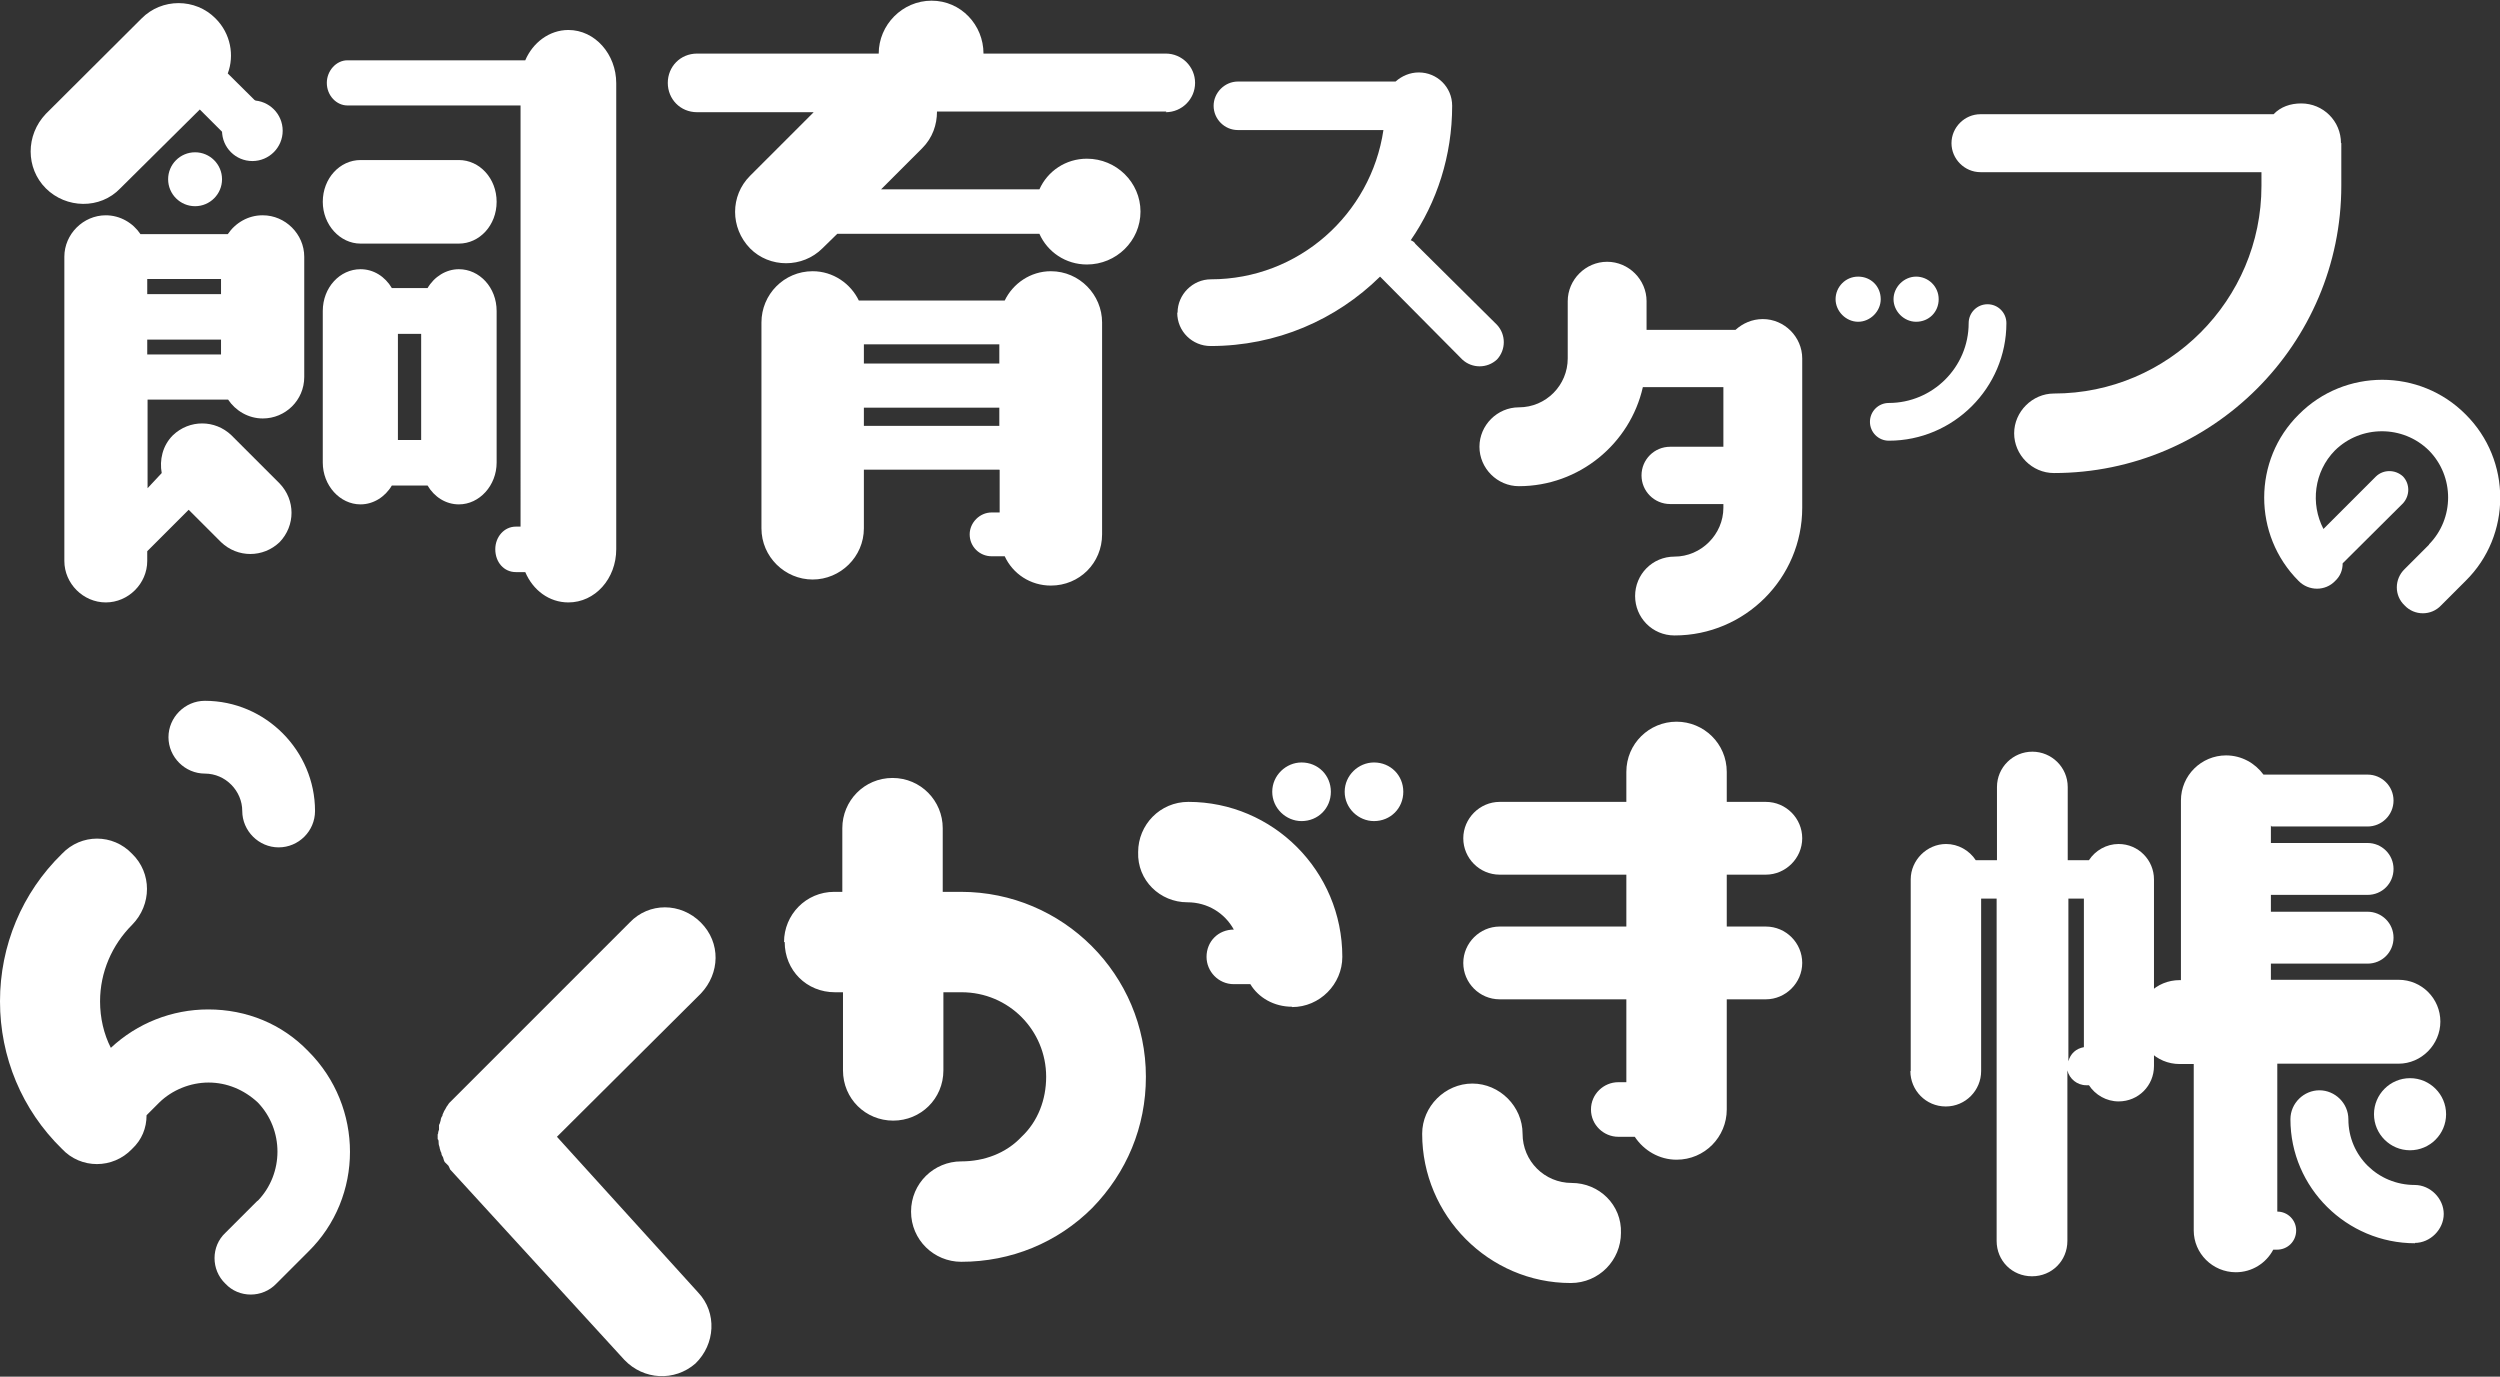 <?xml version="1.0" encoding="UTF-8"?>
<svg id="_レイヤー_2" data-name="レイヤー_2" xmlns="http://www.w3.org/2000/svg" viewBox="0 0 74.2 40.86">
  <rect x="0" y="0" width="74.2" height="40.86" fill="#333333" stroke="none"/>
  <defs>
    <style>
      .cls-1 {
        fill: #fff;
      }
    </style>
  </defs>
  <g id="_レイヤー_3" data-name="レイヤー_3">
    <path class="cls-1" d="M34.62,3.31h-6.81c0,.39-.13.78-.44,1.09l-1.22,1.22h4.7c.24-.54.78-.91,1.41-.91.87,0,1.59.7,1.59,1.57s-.72,1.57-1.59,1.57c-.63,0-1.17-.37-1.41-.91h-6l-.44.43c-.59.59-1.57.59-2.15,0-.59-.61-.59-1.56,0-2.15l1.89-1.89h-3.46c-.5,0-.87-.39-.87-.87s.37-.87.87-.87h5.39c0-.85.7-1.57,1.57-1.57s1.54.72,1.54,1.57h5.41c.48,0,.87.39.87.87s-.39.87-.87.87ZM29.66,13.94h-4.02v1.74c0,.85-.7,1.52-1.52,1.52s-1.52-.67-1.52-1.52v-6.11c0-.83.67-1.52,1.52-1.52.61,0,1.13.37,1.37.87h4.33c.24-.5.76-.87,1.37-.87.85,0,1.52.7,1.52,1.52v6.29c0,.85-.67,1.52-1.52,1.52-.61,0-1.13-.35-1.37-.87h-.39c-.35,0-.65-.28-.65-.65,0-.35.3-.65.65-.65h.24v-1.26ZM25.64,10.79h4.02v-.57h-4.02v.57ZM29.66,12.64v-.54h-4.02v.54h4.02Z"/>
    <path class="cls-1" d="M34.95,9.28c0-.54.45-.99.99-.99,2.6,0,4.75-1.93,5.12-4.43h-4.32c-.4,0-.72-.33-.72-.72s.33-.72.72-.72h4.68c.18-.16.42-.27.69-.27.54,0,.99.43.99.99,0,1.48-.45,2.86-1.23,3.99.05.02.11.05.14.11l2.42,2.4c.27.29.27.74,0,1.03-.29.27-.74.27-1.03,0l-2.4-2.42s-.02-.02-.04-.04c-1.3,1.28-3.07,2.06-5.03,2.06-.54,0-.99-.43-.99-.99Z"/>
    <path class="cls-1" d="M48.87,8.94v.85h2.64c.21-.19.49-.32.81-.32.64,0,1.17.53,1.17,1.17v4.43c0,2.09-1.7,3.79-3.79,3.79-.66,0-1.17-.53-1.17-1.17s.51-1.17,1.17-1.17c.79,0,1.45-.66,1.45-1.45v-.11h-1.58c-.47,0-.85-.38-.85-.85s.38-.85.85-.85h1.58v-1.77h-2.39c-.38,1.68-1.89,2.94-3.68,2.94-.64,0-1.17-.53-1.17-1.17s.53-1.17,1.17-1.17c.81,0,1.45-.66,1.45-1.45v-1.7c0-.64.53-1.17,1.17-1.17s1.17.53,1.17,1.17Z"/>
    <path class="cls-1" d="M55.82,8.88c0,.36-.31.67-.67.67s-.67-.31-.67-.67.29-.67.67-.67.67.29.67.67ZM56.06,13.08c-.31,0-.56-.25-.56-.56s.25-.56.56-.56c1.3,0,2.37-1.06,2.37-2.37,0-.31.25-.56.56-.56s.56.25.56.56c0,1.92-1.57,3.49-3.49,3.49ZM56.87,9.55c-.36,0-.67-.31-.67-.67s.31-.67.67-.67.67.29.67.67-.29.67-.67.67Z"/>
    <path class="cls-1" d="M69.49,4.24v1.27c0,4.7-3.83,8.53-8.53,8.53-.65,0-1.18-.54-1.18-1.18s.54-1.18,1.18-1.18c3.4,0,6.16-2.78,6.16-6.16v-.41h-8.34c-.47,0-.86-.39-.86-.86s.39-.86.86-.86h8.7c.21-.22.5-.32.82-.32.65,0,1.18.52,1.18,1.18Z"/>
    <path class="cls-1" d="M72.09,16.16c.76-.77.76-2.02,0-2.79-.77-.76-2.02-.76-2.79,0-.62.63-.73,1.58-.34,2.33l1.56-1.56c.22-.21.57-.21.8,0,.21.22.21.57,0,.8l-1.79,1.78c0,.2-.07.38-.22.52-.29.31-.79.31-1.09,0-1.36-1.36-1.36-3.59.01-4.94,1.36-1.37,3.59-1.37,4.95,0,1.37,1.36,1.37,3.59,0,4.94l-.73.73c-.29.31-.79.31-1.08,0-.31-.29-.31-.78,0-1.08l.73-.73Z"/>
    <path class="cls-1" d="M7.65,35.64c.78-.81.78-2.11,0-2.92-.41-.38-.92-.59-1.46-.59s-1.08.22-1.46.59l-.38.38c0,.38-.14.73-.43,1-.57.6-1.52.6-2.08,0-1.19-1.16-1.84-2.73-1.84-4.38s.65-3.22,1.84-4.38c.57-.6,1.51-.6,2.08,0,.59.57.59,1.51,0,2.11-.6.6-.95,1.41-.95,2.27,0,.49.11.97.32,1.38.78-.73,1.81-1.14,2.89-1.14,1.14,0,2.19.43,2.97,1.24,1.65,1.65,1.65,4.33,0,5.95l-.95.95c-.41.43-1.11.43-1.51,0-.43-.41-.43-1.11,0-1.51l.95-.95ZM6.08,22.96c-.59,0-1.08-.49-1.08-1.08s.49-1.08,1.08-1.08c1.81,0,3.27,1.49,3.27,3.27,0,.6-.49,1.08-1.08,1.08s-1.08-.49-1.08-1.08-.49-1.11-1.11-1.11Z"/>
    <path class="cls-1" d="M13,33.67s0-.08.03-.14v-.14c.03-.05.03-.08.05-.14,0-.05.03-.11.05-.13,0-.05.03-.08.05-.14.03-.05.05-.08.08-.14.03-.03.05-.08.08-.11l.08-.08,5.27-5.27c.57-.6,1.51-.6,2.11,0s.57,1.51,0,2.11l-4.27,4.25,4.19,4.62c.57.6.51,1.54-.08,2.11-.62.54-1.54.49-2.11-.11l-5.17-5.65s-.03-.08-.05-.11l-.11-.11c-.03-.05-.03-.08-.05-.14-.03-.05-.05-.08-.05-.13-.03-.05-.03-.08-.05-.14,0-.05-.03-.08-.03-.14s0-.11-.03-.13v-.16Z"/>
    <path class="cls-1" d="M23.27,27.96c0-.81.65-1.49,1.49-1.49h.24v-1.89c0-.81.65-1.49,1.49-1.49s1.49.68,1.49,1.49v1.89h.54c3.03,0,5.49,2.46,5.49,5.49,0,1.49-.57,2.84-1.59,3.89-1.03,1.03-2.41,1.6-3.89,1.6-.81,0-1.49-.65-1.49-1.49s.68-1.49,1.49-1.49c.68,0,1.33-.24,1.79-.73.49-.46.73-1.11.73-1.78,0-1.38-1.11-2.51-2.51-2.51h-.54v2.32c0,.84-.67,1.49-1.49,1.49s-1.49-.65-1.49-1.49v-2.32h-.24c-.84,0-1.49-.65-1.49-1.49ZM38.35,29.88c-.54,0-1-.27-1.24-.67h-.49c-.46,0-.81-.38-.81-.81,0-.46.35-.81.81-.81-.27-.49-.78-.81-1.38-.81-.81,0-1.49-.65-1.46-1.49,0-.81.65-1.49,1.49-1.49,2.51,0,4.57,2.05,4.57,4.6,0,.81-.67,1.49-1.49,1.49ZM37.76,23.5c0-.49.41-.87.87-.87.49,0,.87.38.87.87s-.38.87-.87.87c-.46,0-.87-.38-.87-.87ZM41.65,23.5c0,.49-.38.87-.87.87-.46,0-.87-.38-.87-.87s.41-.87.87-.87c.49,0,.87.38.87.87Z"/>
    <path class="cls-1" d="M48.11,36.59c0,.81-.65,1.49-1.49,1.49-2.43,0-4.41-2-4.41-4.43,0-.81.68-1.49,1.49-1.49s1.49.68,1.49,1.49.65,1.46,1.46,1.46,1.49.65,1.46,1.49ZM48.27,23.8v-.89c0-.84.68-1.49,1.49-1.49s1.49.65,1.49,1.49v.89h1.16c.6,0,1.08.49,1.08,1.08s-.49,1.08-1.08,1.08h-1.16v1.54h1.16c.6,0,1.08.49,1.08,1.08s-.49,1.08-1.08,1.08h-1.16v3.27c0,.81-.65,1.49-1.49,1.49-.51,0-.97-.27-1.24-.68h-.49c-.43,0-.81-.35-.81-.81s.38-.81.81-.81h.24v-2.46h-3.76c-.6,0-1.08-.49-1.08-1.08s.49-1.08,1.08-1.08h3.76v-1.54h-3.76c-.6,0-1.08-.49-1.08-1.08s.49-1.08,1.08-1.08h3.76Z"/>
    <g>
      <path class="cls-1" d="M9.58,5.99c0-.7.51-1.24,1.12-1.24h2.92c.61,0,1.12.54,1.12,1.24s-.51,1.24-1.12,1.24h-2.92c-.61,0-1.12-.56-1.12-1.24ZM9.58,9.23c0-.7.51-1.24,1.12-1.24.39,0,.73.22.93.56h1.06c.2-.34.55-.56.93-.56.61,0,1.12.54,1.12,1.24v4.5c0,.68-.51,1.24-1.12,1.24-.39,0-.73-.22-.93-.56h-1.06c-.2.34-.55.56-.93.56-.61,0-1.12-.56-1.12-1.24v-4.5ZM18.29,2.45v13.85c0,.88-.63,1.58-1.42,1.58-.57,0-1.05-.36-1.28-.9h-.28c-.35,0-.61-.29-.61-.68,0-.36.26-.67.61-.67h.14V3.13h-5.14c-.32,0-.61-.29-.61-.67,0-.36.28-.67.61-.67h5.28c.22-.52.71-.9,1.28-.9.79,0,1.42.72,1.42,1.58ZM12.5,9.91h-.69v3.15h.69v-3.15Z"/>
      <path class="cls-1" d="M7.79,6.39c-.42,0-.8.22-1.03.56h-2.59c-.22-.33-.6-.56-1.03-.56-.67,0-1.23.56-1.23,1.23v9.03c0,.67.56,1.23,1.23,1.23s1.23-.56,1.23-1.23v-.29l1.23-1.23.96.96c.49.47,1.25.47,1.74,0,.47-.49.47-1.25,0-1.74l-1.43-1.43c-.49-.47-1.25-.47-1.74,0-.31.31-.4.74-.33,1.12l-.42.45v-2.63h2.39c.22.33.6.56,1.03.56.67,0,1.23-.54,1.23-1.23v-3.57c0-.67-.56-1.23-1.23-1.23ZM6.56,10.52h-2.19v-.44h2.19v.44ZM6.56,8.73h-2.19v-.45h2.19v.45Z"/>
      <path class="cls-1" d="M7.97,3.38l-1.21-1.2c.2-.53.09-1.18-.36-1.63C5.8-.06,4.8-.06,4.2.55L1.36,3.38c-.6.63-.6,1.61,0,2.21s1.61.63,2.21,0l2.36-2.34,1.23,1.23c.27.27.69.27.96,0,.02-.02.04-.05.05-.07-.09-.34-.16-.68-.21-1.02Z"/>
      <circle class="cls-1" cx="5.79" cy="5.32" r=".8"/>
      <circle class="cls-1" cx="7.49" cy="3.88" r=".9"/>
    </g>
    <g>
      <path class="cls-1" d="M56.71,31.79v-5.69c0-.57.48-1.05,1.05-1.05.36,0,.69.19.88.48h.63v-2.17c0-.59.48-1.05,1.05-1.05s1.05.46,1.05,1.05v2.17h.63c.19-.29.52-.48.88-.48.59,0,1.05.48,1.05,1.05v5.54c0,.58-.46,1.05-1.05,1.05-.36,0-.69-.19-.88-.48h-.08c-.27,0-.5-.19-.56-.44v5.06c0,.59-.46,1.05-1.05,1.05s-1.05-.46-1.05-1.05v-10.16h-.46v5.12c0,.57-.46,1.05-1.05,1.05s-1.05-.48-1.05-1.05ZM61.39,26.67v4.83c.06-.23.23-.38.46-.42v-4.41h-.46Z"/>
      <path class="cls-1" d="M67.4,24.5v.52h2.87c.42,0,.77.34.77.77s-.34.77-.77.77h-2.87v.5h2.87c.42,0,.77.34.77.77s-.34.77-.77.77h-2.87v.48h3.79c.69,0,1.24.56,1.24,1.24s-.56,1.25-1.24,1.25h-3.6v4.39c.31,0,.56.25.56.56,0,.32-.25.57-.57.57h-.11c-.21.4-.63.67-1.11.67-.69,0-1.25-.56-1.25-1.24v-4.94h-.42c-.69,0-1.25-.56-1.25-1.25s.56-1.24,1.25-1.24h.04v-5.33c0-.75.61-1.34,1.34-1.34.46,0,.86.23,1.11.57h3.09c.42,0,.77.34.77.77s-.35.77-.77.77h-2.85ZM71.68,36.9c-2.03,0-3.7-1.65-3.7-3.68,0-.48.4-.86.86-.86s.86.38.86.86c0,1.09.88,1.95,1.97,1.95.46,0,.86.4.86.86s-.4.86-.86.86ZM72.6,33.07c0,.59-.48,1.07-1.07,1.07s-1.07-.48-1.07-1.07.48-1.07,1.07-1.07,1.07.48,1.07,1.07Z"/>
    </g>
  </g>
</svg>
